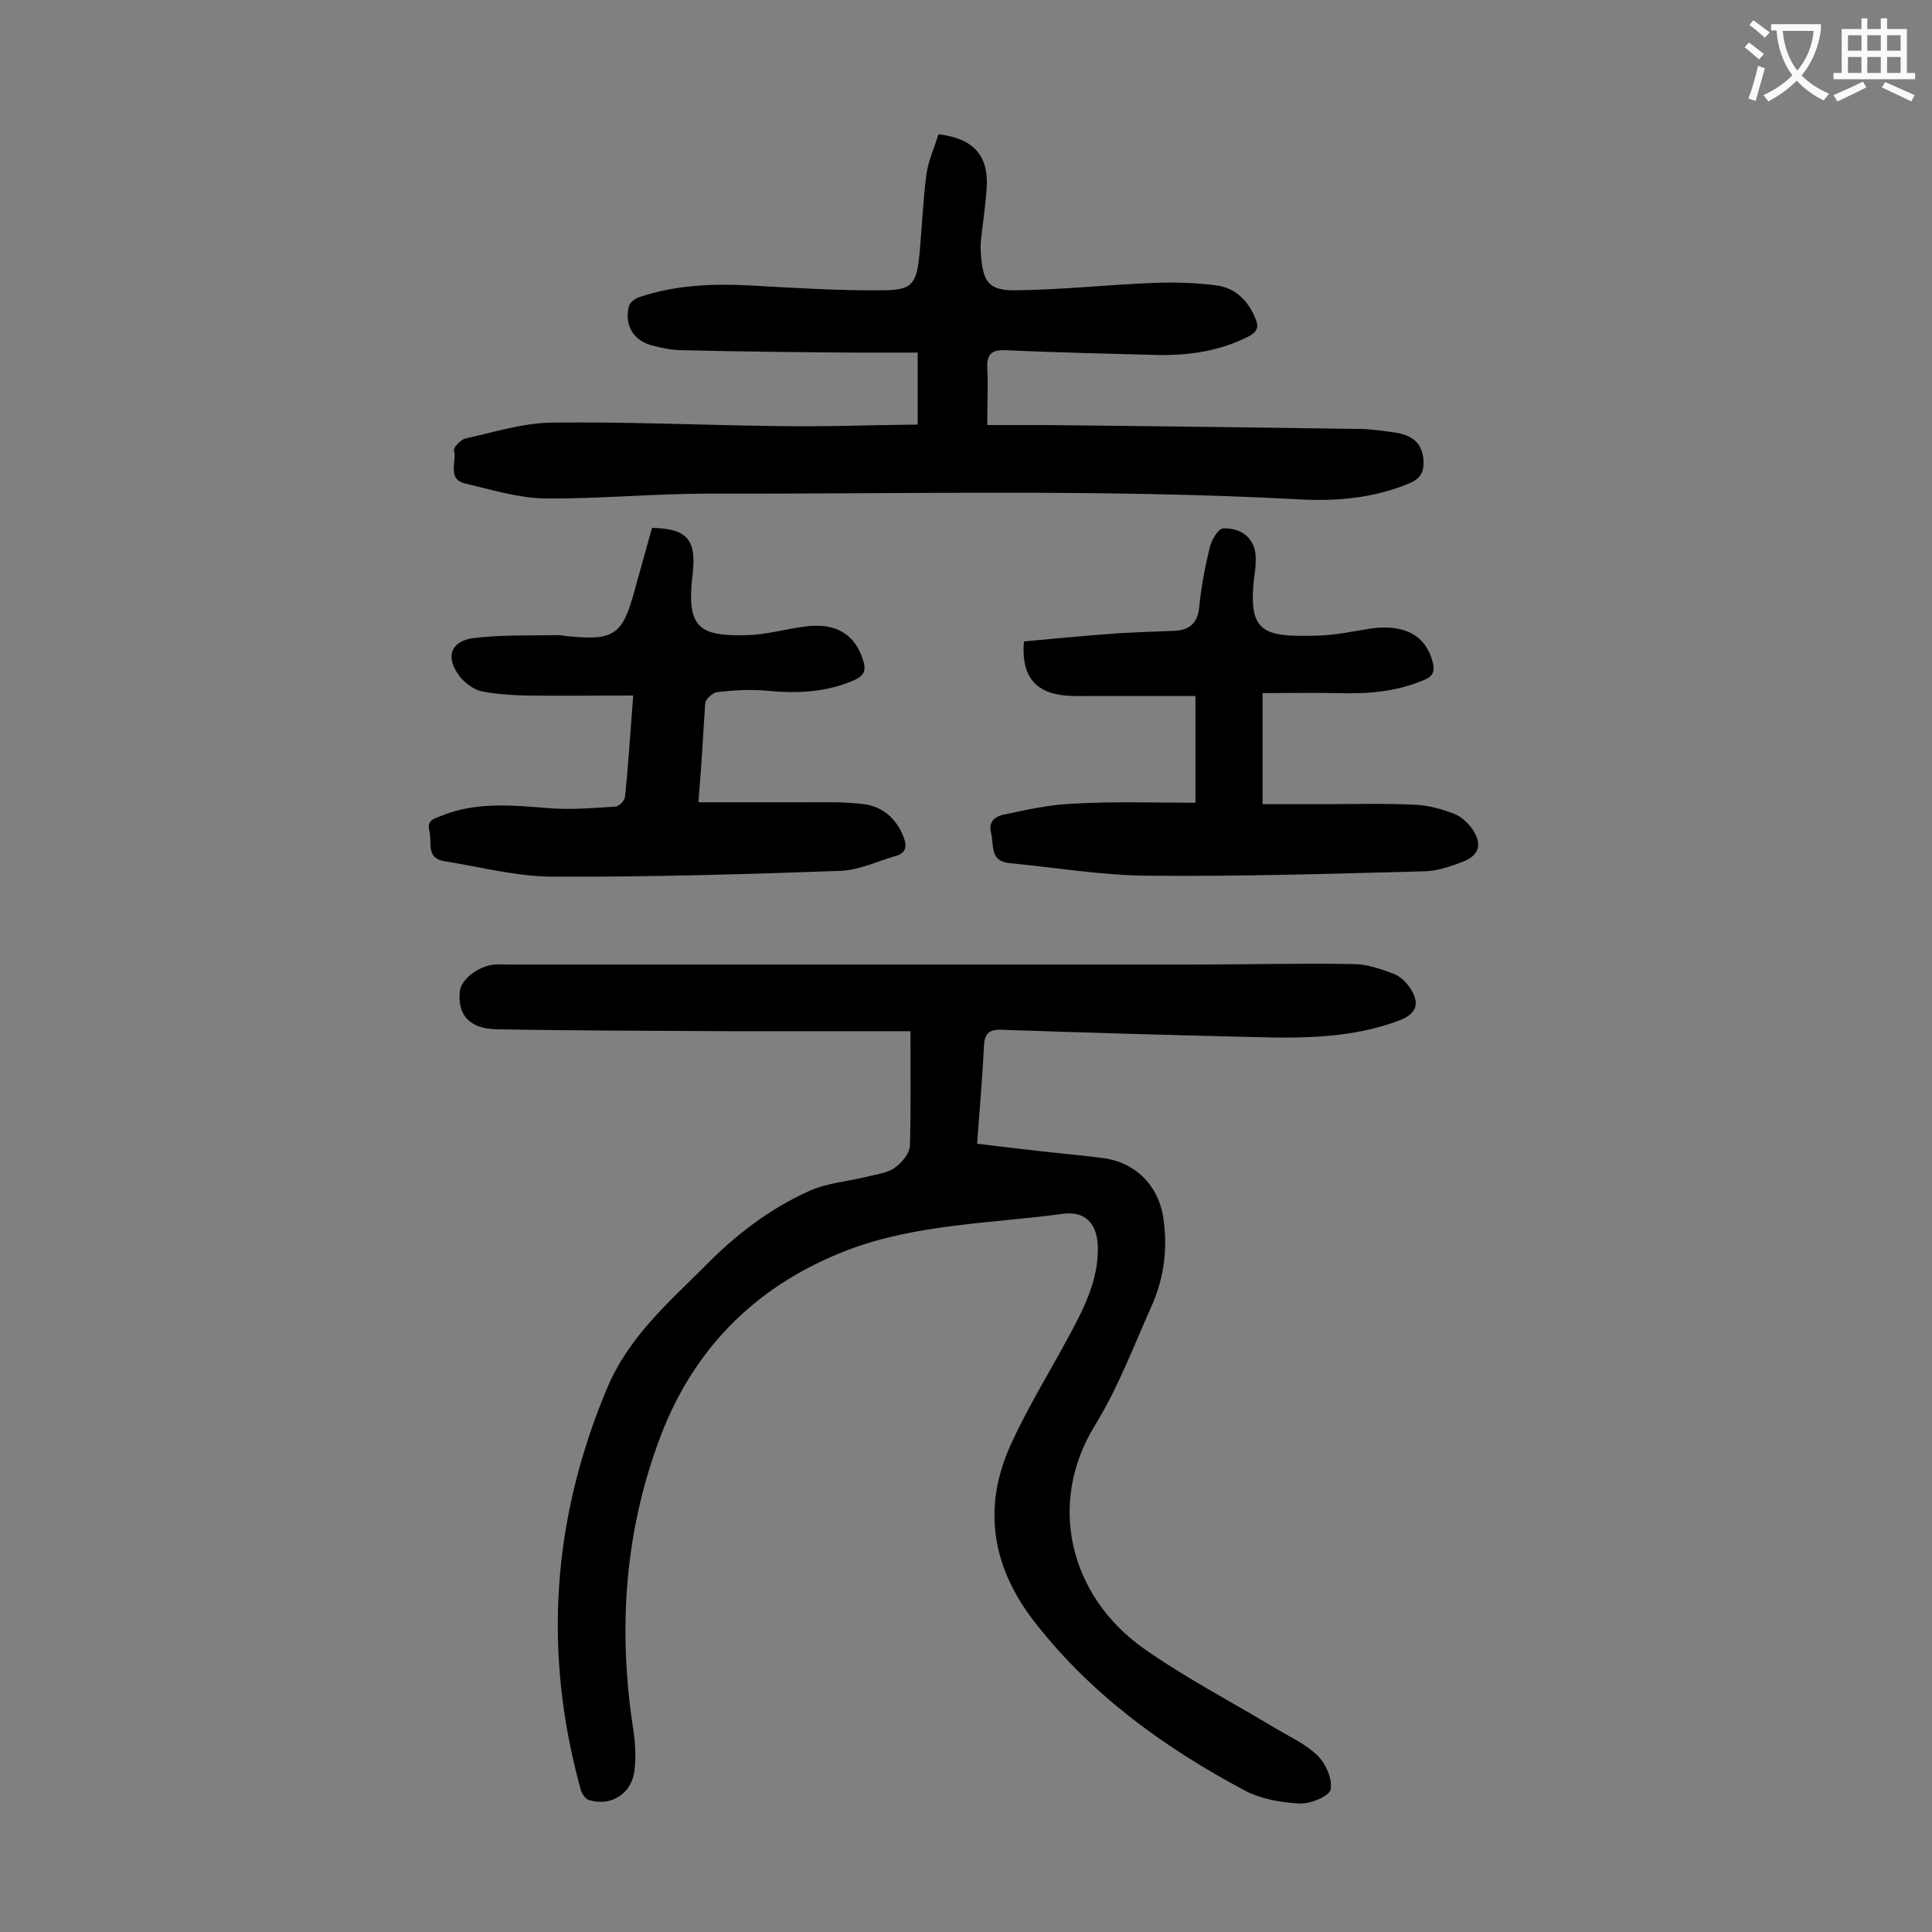 <svg enable-background="new 0 0 400 400" viewBox="0 0 400 400" xmlns="http://www.w3.org/2000/svg"><rect x="0" y="0" width="400" height="400" fill="#808080" stroke="none"/><g fill="#000001"><path d="m188.5 213.5c-13.3 0-25.5 0-37.6 0-16-.1-32-.1-48.1-.4-5.6-.1-8.1-3-7.6-7.8.2-2.5 3.8-5.3 7.2-5.6 1-.1 2 0 3 0h141.3c11.2 0 22.3-.3 33.5-.1 2.8 0 5.6 1 8.3 2 1.4.5 2.8 1.9 3.6 3.2 1.9 3 1.1 5.1-2.2 6.4-9.9 3.8-20.4 3.8-30.8 3.5-17.2-.4-34.5-.9-51.7-1.5-2.8-.1-3.6.9-3.7 3.6-.3 6.5-.9 13-1.4 20 5.8.7 11.6 1.4 17.4 2 3 .3 5.9.6 8.9 1 6.4.9 11.1 5.5 12.2 12 1 6.3.3 12.4-2.2 18.2-3.8 8.5-7.1 17.3-11.9 25.1-10 16.2-5.2 35.4 10.1 46.2 8.5 6 17.9 10.9 26.9 16.3 3.1 1.9 6.6 3.4 9.1 5.9 1.7 1.6 3.1 4.9 2.7 7-.3 1.4-4.2 3-6.4 2.9-3.8-.2-8-.9-11.4-2.7-16.5-8.8-31.5-19.6-43.2-34.5-9.1-11.5-11.3-24-5.1-37.4 3.4-7.4 7.7-14.4 11.6-21.6 3.2-5.9 6.4-11.9 6.3-18.9-.1-4.8-2.4-7.6-7.2-7-14.8 2-30.2 2.1-44.3 7.4-18.3 6.9-31.7 19.6-38.9 38.3-7.6 19.8-9 40.2-5.8 61 .4 2.7.6 5.5.3 8.2-.4 5-4.7 7.9-9.4 6.5-.8-.2-1.6-1.4-1.8-2.3-7.8-28.3-5.9-55.9 5.5-83 4.5-10.7 12.8-17.8 20.6-25.6 6.2-6.3 13.2-11.6 21.2-15.2 3.7-1.7 8.1-2 12.1-3 1.9-.5 4.1-.7 5.6-1.8 1.5-1 3.1-3 3.2-4.6.2-7.7.1-15.3.1-23.7z"/><path d="m190 87.9c0-5.2 0-9.7 0-14.9-4.7 0-9.2 0-13.7 0-11.7-.1-23.4-.2-35.1-.5-2 0-4-.4-5.9-.9-4-.9-6.1-4.1-5.1-8.2.2-.8 1.3-1.6 2.2-1.9 7.5-2.5 15.1-2.8 22.9-2.4 9.1.5 18.3 1.1 27.4 1 6.2 0 7.1-1.3 7.7-7.8.5-5.4.7-10.8 1.4-16.2.4-2.9 1.7-5.6 2.5-8.3 7.1.8 10.3 4.3 10 10.7-.2 3.7-.8 7.5-1.2 11.2-.1 1-.1 2 0 3 .4 5.7 1.6 7.5 7.3 7.4 9.2-.1 18.5-1.1 27.7-1.5 4.6-.2 9.3-.1 13.8.5 3.8.5 6.5 3.1 8 6.8.7 1.6.6 2.7-1.3 3.7-6 3.1-12.4 4-18.9 3.9-10.5-.3-21-.5-31.5-1-3-.1-3.9.9-3.8 3.7.2 3.6 0 7.3 0 11.8h11.2c21.8.2 43.5.5 65.3.8 2.8 0 5.5.4 8.2.8 3.1.5 5.3 2 5.6 5.5.2 2.5-.5 4-3 5-7.2 3-14.8 3.7-22.4 3.3-40.9-2.2-81.8-1.1-122.7-1.2-11.3 0-22.5 1.1-33.8 1-5.5-.1-11-1.8-16.5-3.1-3.8-.9-1.7-4.5-2.3-6.8-.2-.6 1.3-2.2 2.3-2.5 5.9-1.3 11.9-3.2 17.8-3.3 15.3-.2 30.7.5 46 .7 10 .2 19.9-.2 29.9-.3z"/><path d="m247.5 166.2c0-7.7 0-14.5 0-22.1-7.5 0-14.5 0-21.5 0-2.1 0-4.2.1-6.3-.2-5.7-.8-8.3-4.4-7.7-11.1 5.6-.5 11.4-1.1 17.1-1.5 4.7-.4 9.5-.5 14.2-.7 3.1-.2 4.7-1.7 5-5 .4-4.2 1.2-8.3 2.2-12.4.4-1.5 1.7-3.7 2.7-3.8 2.8-.1 5.5 1 6.5 4.1.4 1.3.3 2.8.2 4.2-1.9 13.4 1.2 14.2 12.9 13.9 3.7-.1 7.4-.9 11.2-1.5 6.8-.9 11.2 1.5 12.6 6.9.5 1.9.2 3-1.8 3.8-5.9 2.5-11.9 2.9-18.2 2.7-4.9-.1-9.9 0-15.2 0v23h11.5c6.6 0 13.3-.2 19.9.1 2.8.1 5.7.9 8.3 1.9 1.5.6 3 2 3.9 3.4 1.9 3 1.2 5.2-2.1 6.5-2.6 1-5.5 2-8.3 2-19.1.5-38.2 1.1-57.3.9-9.4-.1-18.9-1.7-28.3-2.6-4.1-.4-3.2-3.7-3.8-6.2-.7-2.6 1.1-3.6 2.9-3.9 4.6-1 9.3-2 13.9-2.2 8.4-.5 17-.2 25.5-.2z"/><path d="m144.6 166.1h22.8c3.8 0 7.7-.1 11.5.4s6.6 2.9 8.1 6.6c.8 1.9.7 3.5-1.5 4.1-3.8 1.1-7.5 2.9-11.4 3.1-19.9.7-39.7 1.3-59.6 1.2-7.5 0-15-2-22.5-3.2-3.9-.6-2.5-4-3.1-6.3-.6-2.2 1-2.5 2.5-3.1 7.1-2.9 14.5-2.2 21.9-1.6 4.7.4 9.4 0 14.1-.3.7 0 1.9-1.2 2-2 .7-6.7 1.1-13.4 1.7-21-7.7 0-15 .1-22.4 0-3.1-.1-6.2-.3-9.1-.9-1.6-.4-3.2-1.6-4.3-2.9-3.2-4-2.1-7.5 2.8-8.1 5.9-.7 11.8-.5 17.7-.6.5 0 1.1.2 1.6.2 9.7 1 11.5-.2 14-9.5 1.2-4.3 2.4-8.7 3.6-12.9 7.4.1 9.2 2.6 8.4 9.6-1.3 10.9 1.1 12.9 11.3 12.6 4-.1 8.1-1.3 12.1-1.8 6.3-.8 10.2 1.6 11.9 7 .6 1.9.4 3.1-1.8 4.1-5.9 2.6-11.9 2.8-18.2 2.2-3.4-.3-6.8-.1-10.2.3-.9.1-2.4 1.4-2.5 2.3-.4 6.6-.8 13.2-1.4 20.5z"/></g><path d="m362.1 8.8c1.1.8 2.1 1.6 3.1 2.4l-1 1.1c-1.3-1.1-2.3-2-3-2.5zm1.9 4.8c.5.2.9.4 1.4.5-.6 2.3-1.3 4.5-1.9 6.8l-1.5-.5c.8-2.1 1.4-4.3 2-6.8zm-1-9.4c1.3.9 2.4 1.8 3.4 2.5l-1 1.1c-1.4-1.2-2.4-2.1-3.2-2.6zm3.7 2.2v-1.4h10.3v1.2c-.5 3.6-1.8 6.8-4 9.4 1.5 1.6 3.4 2.8 5.7 3.8-.3.4-.7.8-1.1 1.4-2.3-1.1-4.1-2.5-5.6-4.1-1.6 1.6-3.6 3.1-5.9 4.3-.3-.5-.7-.9-1-1.3 2.4-1.1 4.4-2.5 6-4.1-1.9-2.5-3-5.6-3.3-9.3h-1.1zm8.8 0h-6.4c.3 3.3 1.3 6 3 8.2 2-2.3 3.1-5.1 3.4-8.2z" fill="#fafafb"/><path d="m385.3 3.8h1.3v2.2h2.8v-2.2h1.3v2.2h4.1v9.1h1.7v1.3h-16.9v-1.3h1.7v-9.1h4.1v-2.2zm.4 13.1.7 1.2c-1.8.9-3.8 1.9-6 2.9-.2-.4-.5-.8-.8-1.3 2.3-1 4.3-1.9 6.1-2.8zm-3.1-6.4h2.8v-3.2h-2.8zm0 4.6h2.8v-3.3h-2.8zm4-4.6h2.8v-3.2h-2.8zm0 4.6h2.8v-3.3h-2.8zm3.7 1.9c2.1.9 4.1 1.8 6.1 2.7l-.7 1.3c-2.2-1.1-4.2-2-6.1-2.9zm3.2-9.7h-2.8v3.2h2.8zm-2.8 7.8h2.8v-3.3h-2.8z" fill="#fafafb"/></svg>